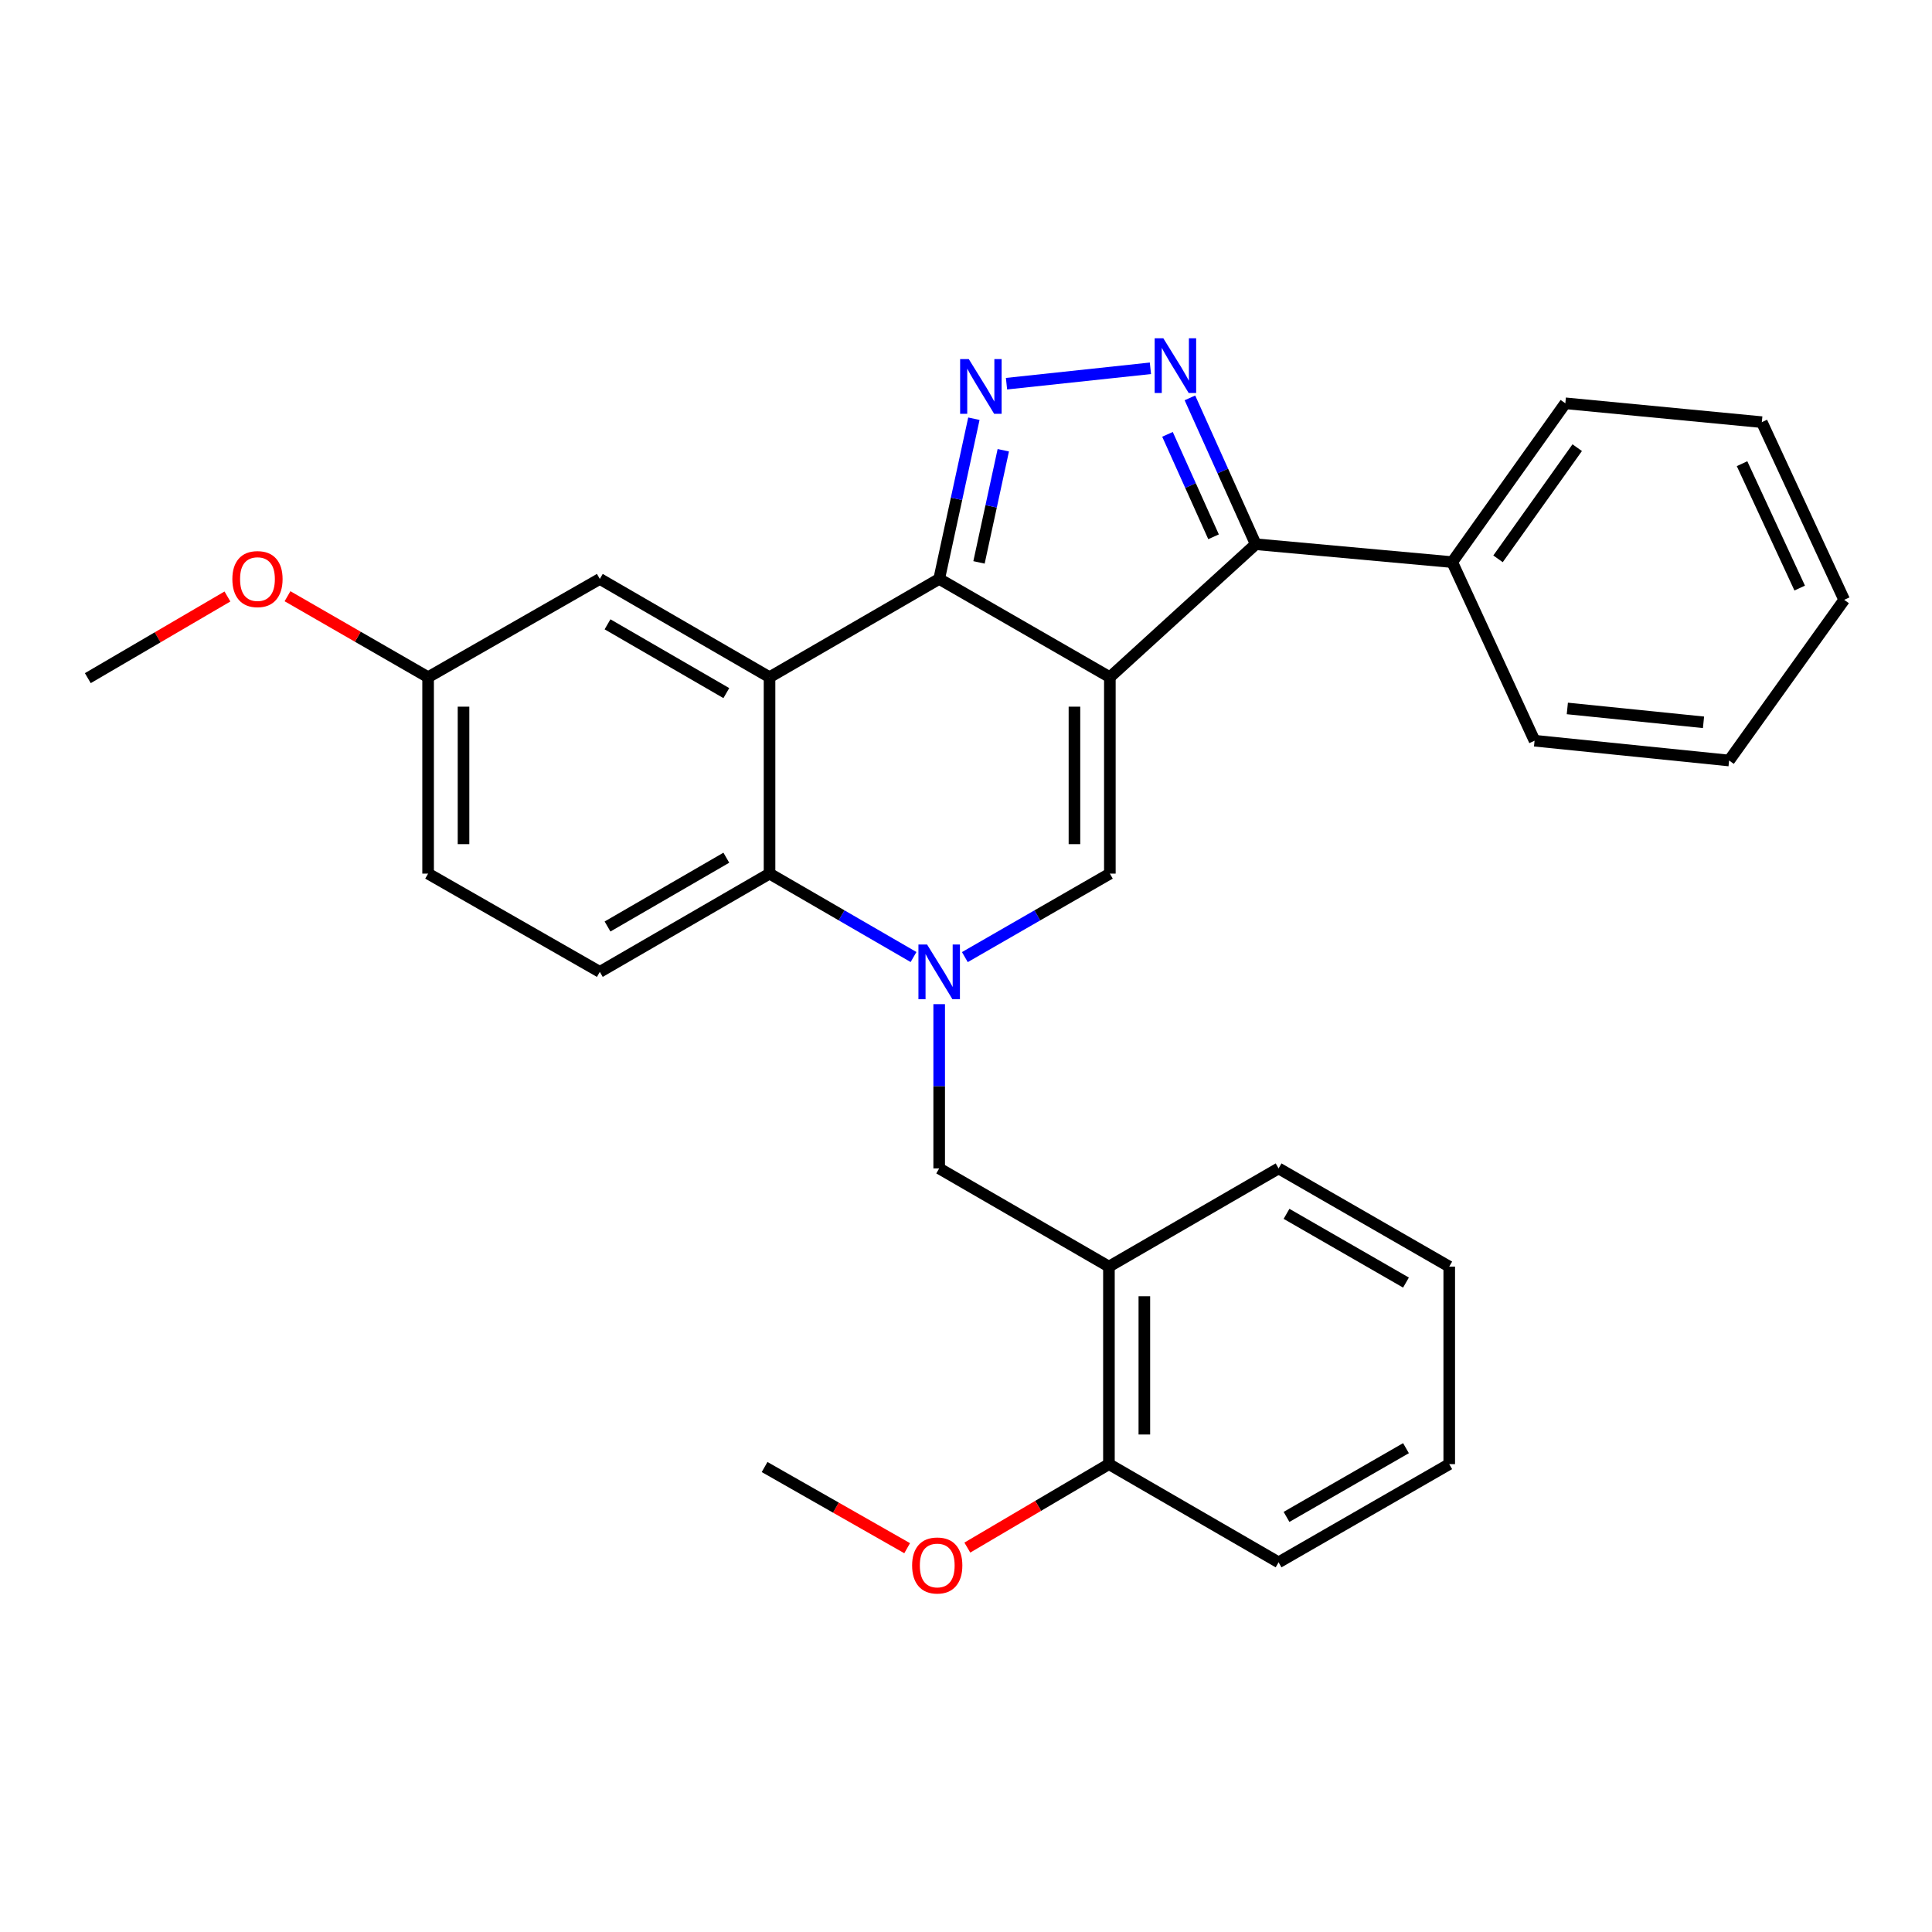 <?xml version='1.0' encoding='iso-8859-1'?>
<svg version='1.1' baseProfile='full'
              xmlns='http://www.w3.org/2000/svg'
                      xmlns:rdkit='http://www.rdkit.org/xml'
                      xmlns:xlink='http://www.w3.org/1999/xlink'
                  xml:space='preserve'
width='1000px' height='1000px' viewBox='0 0 1000 1000'>
<!-- END OF HEADER -->
<rect style='opacity:1.0;fill:#FFFFFF;stroke:none' width='1000' height='1000' x='0' y='0'> </rect>
<path class='bond-0' d='M 574.461,350.52 L 486.12,299.654' style='fill:none;fill-rule:evenodd;stroke:#000000;stroke-width:6px;stroke-linecap:butt;stroke-linejoin:miter;stroke-opacity:1' />
<path class='bond-4' d='M 574.461,350.52 L 574.461,452.181' style='fill:none;fill-rule:evenodd;stroke:#000000;stroke-width:6px;stroke-linecap:butt;stroke-linejoin:miter;stroke-opacity:1' />
<path class='bond-4' d='M 556.131,365.769 L 556.131,436.932' style='fill:none;fill-rule:evenodd;stroke:#000000;stroke-width:6px;stroke-linecap:butt;stroke-linejoin:miter;stroke-opacity:1' />
<path class='bond-6' d='M 574.461,350.52 L 649.96,281.691' style='fill:none;fill-rule:evenodd;stroke:#000000;stroke-width:6px;stroke-linecap:butt;stroke-linejoin:miter;stroke-opacity:1' />
<path class='bond-2' d='M 486.12,299.654 L 495.1,258.192' style='fill:none;fill-rule:evenodd;stroke:#000000;stroke-width:6px;stroke-linecap:butt;stroke-linejoin:miter;stroke-opacity:1' />
<path class='bond-2' d='M 495.1,258.192 L 504.08,216.729' style='fill:none;fill-rule:evenodd;stroke:#0000FF;stroke-width:6px;stroke-linecap:butt;stroke-linejoin:miter;stroke-opacity:1' />
<path class='bond-2' d='M 506.729,291.095 L 513.015,262.071' style='fill:none;fill-rule:evenodd;stroke:#000000;stroke-width:6px;stroke-linecap:butt;stroke-linejoin:miter;stroke-opacity:1' />
<path class='bond-2' d='M 513.015,262.071 L 519.301,233.048' style='fill:none;fill-rule:evenodd;stroke:#0000FF;stroke-width:6px;stroke-linecap:butt;stroke-linejoin:miter;stroke-opacity:1' />
<path class='bond-3' d='M 486.12,299.654 L 398.309,350.52' style='fill:none;fill-rule:evenodd;stroke:#000000;stroke-width:6px;stroke-linecap:butt;stroke-linejoin:miter;stroke-opacity:1' />
<path class='bond-1' d='M 499.409,495.396 L 536.935,473.788' style='fill:none;fill-rule:evenodd;stroke:#0000FF;stroke-width:6px;stroke-linecap:butt;stroke-linejoin:miter;stroke-opacity:1' />
<path class='bond-1' d='M 536.935,473.788 L 574.461,452.181' style='fill:none;fill-rule:evenodd;stroke:#000000;stroke-width:6px;stroke-linecap:butt;stroke-linejoin:miter;stroke-opacity:1' />
<path class='bond-7' d='M 472.843,495.356 L 435.576,473.769' style='fill:none;fill-rule:evenodd;stroke:#0000FF;stroke-width:6px;stroke-linecap:butt;stroke-linejoin:miter;stroke-opacity:1' />
<path class='bond-7' d='M 435.576,473.769 L 398.309,452.181' style='fill:none;fill-rule:evenodd;stroke:#000000;stroke-width:6px;stroke-linecap:butt;stroke-linejoin:miter;stroke-opacity:1' />
<path class='bond-8' d='M 486.12,519.75 L 486.12,562.259' style='fill:none;fill-rule:evenodd;stroke:#0000FF;stroke-width:6px;stroke-linecap:butt;stroke-linejoin:miter;stroke-opacity:1' />
<path class='bond-8' d='M 486.12,562.259 L 486.12,604.769' style='fill:none;fill-rule:evenodd;stroke:#000000;stroke-width:6px;stroke-linecap:butt;stroke-linejoin:miter;stroke-opacity:1' />
<path class='bond-29' d='M 520.97,198.6 L 595.454,190.63' style='fill:none;fill-rule:evenodd;stroke:#0000FF;stroke-width:6px;stroke-linecap:butt;stroke-linejoin:miter;stroke-opacity:1' />
<path class='bond-11' d='M 398.309,350.52 L 310.467,299.654' style='fill:none;fill-rule:evenodd;stroke:#000000;stroke-width:6px;stroke-linecap:butt;stroke-linejoin:miter;stroke-opacity:1' />
<path class='bond-11' d='M 375.947,358.753 L 314.458,323.147' style='fill:none;fill-rule:evenodd;stroke:#000000;stroke-width:6px;stroke-linecap:butt;stroke-linejoin:miter;stroke-opacity:1' />
<path class='bond-30' d='M 398.309,350.52 L 398.309,452.181' style='fill:none;fill-rule:evenodd;stroke:#000000;stroke-width:6px;stroke-linecap:butt;stroke-linejoin:miter;stroke-opacity:1' />
<path class='bond-5' d='M 615.899,205.94 L 632.93,243.816' style='fill:none;fill-rule:evenodd;stroke:#0000FF;stroke-width:6px;stroke-linecap:butt;stroke-linejoin:miter;stroke-opacity:1' />
<path class='bond-5' d='M 632.93,243.816 L 649.96,281.691' style='fill:none;fill-rule:evenodd;stroke:#000000;stroke-width:6px;stroke-linecap:butt;stroke-linejoin:miter;stroke-opacity:1' />
<path class='bond-5' d='M 604.29,224.82 L 616.212,251.333' style='fill:none;fill-rule:evenodd;stroke:#0000FF;stroke-width:6px;stroke-linecap:butt;stroke-linejoin:miter;stroke-opacity:1' />
<path class='bond-5' d='M 616.212,251.333 L 628.133,277.846' style='fill:none;fill-rule:evenodd;stroke:#000000;stroke-width:6px;stroke-linecap:butt;stroke-linejoin:miter;stroke-opacity:1' />
<path class='bond-12' d='M 649.96,281.691 L 751.662,290.948' style='fill:none;fill-rule:evenodd;stroke:#000000;stroke-width:6px;stroke-linecap:butt;stroke-linejoin:miter;stroke-opacity:1' />
<path class='bond-10' d='M 398.309,452.181 L 310.467,503.047' style='fill:none;fill-rule:evenodd;stroke:#000000;stroke-width:6px;stroke-linecap:butt;stroke-linejoin:miter;stroke-opacity:1' />
<path class='bond-10' d='M 375.947,443.948 L 314.458,479.555' style='fill:none;fill-rule:evenodd;stroke:#000000;stroke-width:6px;stroke-linecap:butt;stroke-linejoin:miter;stroke-opacity:1' />
<path class='bond-9' d='M 486.12,604.769 L 573.982,655.594' style='fill:none;fill-rule:evenodd;stroke:#000000;stroke-width:6px;stroke-linecap:butt;stroke-linejoin:miter;stroke-opacity:1' />
<path class='bond-13' d='M 573.982,655.594 L 573.982,757.835' style='fill:none;fill-rule:evenodd;stroke:#000000;stroke-width:6px;stroke-linecap:butt;stroke-linejoin:miter;stroke-opacity:1' />
<path class='bond-13' d='M 592.312,670.93 L 592.312,742.499' style='fill:none;fill-rule:evenodd;stroke:#000000;stroke-width:6px;stroke-linecap:butt;stroke-linejoin:miter;stroke-opacity:1' />
<path class='bond-18' d='M 573.982,655.594 L 661.794,604.769' style='fill:none;fill-rule:evenodd;stroke:#000000;stroke-width:6px;stroke-linecap:butt;stroke-linejoin:miter;stroke-opacity:1' />
<path class='bond-15' d='M 310.467,503.047 L 221.586,452.181' style='fill:none;fill-rule:evenodd;stroke:#000000;stroke-width:6px;stroke-linecap:butt;stroke-linejoin:miter;stroke-opacity:1' />
<path class='bond-14' d='M 310.467,299.654 L 221.586,350.52' style='fill:none;fill-rule:evenodd;stroke:#000000;stroke-width:6px;stroke-linecap:butt;stroke-linejoin:miter;stroke-opacity:1' />
<path class='bond-19' d='M 751.662,290.948 L 810.216,208.747' style='fill:none;fill-rule:evenodd;stroke:#000000;stroke-width:6px;stroke-linecap:butt;stroke-linejoin:miter;stroke-opacity:1' />
<path class='bond-19' d='M 775.375,289.252 L 816.363,231.712' style='fill:none;fill-rule:evenodd;stroke:#000000;stroke-width:6px;stroke-linecap:butt;stroke-linejoin:miter;stroke-opacity:1' />
<path class='bond-20' d='M 751.662,290.948 L 794.29,383.392' style='fill:none;fill-rule:evenodd;stroke:#000000;stroke-width:6px;stroke-linecap:butt;stroke-linejoin:miter;stroke-opacity:1' />
<path class='bond-16' d='M 573.982,757.835 L 537.337,779.431' style='fill:none;fill-rule:evenodd;stroke:#000000;stroke-width:6px;stroke-linecap:butt;stroke-linejoin:miter;stroke-opacity:1' />
<path class='bond-16' d='M 537.337,779.431 L 500.691,801.027' style='fill:none;fill-rule:evenodd;stroke:#FF0000;stroke-width:6px;stroke-linecap:butt;stroke-linejoin:miter;stroke-opacity:1' />
<path class='bond-21' d='M 573.982,757.835 L 661.794,808.661' style='fill:none;fill-rule:evenodd;stroke:#000000;stroke-width:6px;stroke-linecap:butt;stroke-linejoin:miter;stroke-opacity:1' />
<path class='bond-17' d='M 221.586,350.52 L 185.2,329.565' style='fill:none;fill-rule:evenodd;stroke:#000000;stroke-width:6px;stroke-linecap:butt;stroke-linejoin:miter;stroke-opacity:1' />
<path class='bond-17' d='M 185.2,329.565 L 148.814,308.609' style='fill:none;fill-rule:evenodd;stroke:#FF0000;stroke-width:6px;stroke-linecap:butt;stroke-linejoin:miter;stroke-opacity:1' />
<path class='bond-32' d='M 221.586,350.52 L 221.586,452.181' style='fill:none;fill-rule:evenodd;stroke:#000000;stroke-width:6px;stroke-linecap:butt;stroke-linejoin:miter;stroke-opacity:1' />
<path class='bond-32' d='M 239.916,365.769 L 239.916,436.932' style='fill:none;fill-rule:evenodd;stroke:#000000;stroke-width:6px;stroke-linecap:butt;stroke-linejoin:miter;stroke-opacity:1' />
<path class='bond-22' d='M 469.541,801.343 L 432.647,780.338' style='fill:none;fill-rule:evenodd;stroke:#FF0000;stroke-width:6px;stroke-linecap:butt;stroke-linejoin:miter;stroke-opacity:1' />
<path class='bond-22' d='M 432.647,780.338 L 395.753,759.332' style='fill:none;fill-rule:evenodd;stroke:#000000;stroke-width:6px;stroke-linecap:butt;stroke-linejoin:miter;stroke-opacity:1' />
<path class='bond-23' d='M 117.723,308.744 L 81.589,329.877' style='fill:none;fill-rule:evenodd;stroke:#FF0000;stroke-width:6px;stroke-linecap:butt;stroke-linejoin:miter;stroke-opacity:1' />
<path class='bond-23' d='M 81.589,329.877 L 45.455,351.009' style='fill:none;fill-rule:evenodd;stroke:#000000;stroke-width:6px;stroke-linecap:butt;stroke-linejoin:miter;stroke-opacity:1' />
<path class='bond-24' d='M 661.794,604.769 L 750.124,655.594' style='fill:none;fill-rule:evenodd;stroke:#000000;stroke-width:6px;stroke-linecap:butt;stroke-linejoin:miter;stroke-opacity:1' />
<path class='bond-24' d='M 665.901,628.28 L 727.733,663.858' style='fill:none;fill-rule:evenodd;stroke:#000000;stroke-width:6px;stroke-linecap:butt;stroke-linejoin:miter;stroke-opacity:1' />
<path class='bond-26' d='M 810.216,208.747 L 911.918,218.503' style='fill:none;fill-rule:evenodd;stroke:#000000;stroke-width:6px;stroke-linecap:butt;stroke-linejoin:miter;stroke-opacity:1' />
<path class='bond-27' d='M 794.29,383.392 L 894.983,393.637' style='fill:none;fill-rule:evenodd;stroke:#000000;stroke-width:6px;stroke-linecap:butt;stroke-linejoin:miter;stroke-opacity:1' />
<path class='bond-27' d='M 811.249,366.693 L 881.734,373.864' style='fill:none;fill-rule:evenodd;stroke:#000000;stroke-width:6px;stroke-linecap:butt;stroke-linejoin:miter;stroke-opacity:1' />
<path class='bond-33' d='M 661.794,808.661 L 750.124,757.835' style='fill:none;fill-rule:evenodd;stroke:#000000;stroke-width:6px;stroke-linecap:butt;stroke-linejoin:miter;stroke-opacity:1' />
<path class='bond-33' d='M 665.901,785.149 L 727.733,749.571' style='fill:none;fill-rule:evenodd;stroke:#000000;stroke-width:6px;stroke-linecap:butt;stroke-linejoin:miter;stroke-opacity:1' />
<path class='bond-25' d='M 750.124,655.594 L 750.124,757.835' style='fill:none;fill-rule:evenodd;stroke:#000000;stroke-width:6px;stroke-linecap:butt;stroke-linejoin:miter;stroke-opacity:1' />
<path class='bond-31' d='M 911.918,218.503 L 954.545,310.469' style='fill:none;fill-rule:evenodd;stroke:#000000;stroke-width:6px;stroke-linecap:butt;stroke-linejoin:miter;stroke-opacity:1' />
<path class='bond-31' d='M 901.682,240.006 L 931.521,304.383' style='fill:none;fill-rule:evenodd;stroke:#000000;stroke-width:6px;stroke-linecap:butt;stroke-linejoin:miter;stroke-opacity:1' />
<path class='bond-28' d='M 894.983,393.637 L 954.545,310.469' style='fill:none;fill-rule:evenodd;stroke:#000000;stroke-width:6px;stroke-linecap:butt;stroke-linejoin:miter;stroke-opacity:1' />
<path  class='atom-2' d='M 479.86 488.887
L 489.14 503.887
Q 490.06 505.367, 491.54 508.047
Q 493.02 510.727, 493.1 510.887
L 493.1 488.887
L 496.86 488.887
L 496.86 517.207
L 492.98 517.207
L 483.02 500.807
Q 481.86 498.887, 480.62 496.687
Q 479.42 494.487, 479.06 493.807
L 479.06 517.207
L 475.38 517.207
L 475.38 488.887
L 479.86 488.887
' fill='#0000FF'/>
<path  class='atom-3' d='M 501.439 185.86
L 510.719 200.86
Q 511.639 202.34, 513.119 205.02
Q 514.599 207.7, 514.679 207.86
L 514.679 185.86
L 518.439 185.86
L 518.439 214.18
L 514.559 214.18
L 504.599 197.78
Q 503.439 195.86, 502.199 193.66
Q 500.999 191.46, 500.639 190.78
L 500.639 214.18
L 496.959 214.18
L 496.959 185.86
L 501.439 185.86
' fill='#0000FF'/>
<path  class='atom-6' d='M 602.132 175.086
L 611.412 190.086
Q 612.332 191.566, 613.812 194.246
Q 615.292 196.926, 615.372 197.086
L 615.372 175.086
L 619.132 175.086
L 619.132 203.406
L 615.252 203.406
L 605.292 187.006
Q 604.132 185.086, 602.892 182.886
Q 601.692 180.686, 601.332 180.006
L 601.332 203.406
L 597.652 203.406
L 597.652 175.086
L 602.132 175.086
' fill='#0000FF'/>
<path  class='atom-17' d='M 472.112 810.288
Q 472.112 803.488, 475.472 799.688
Q 478.832 795.888, 485.112 795.888
Q 491.392 795.888, 494.752 799.688
Q 498.112 803.488, 498.112 810.288
Q 498.112 817.168, 494.712 821.088
Q 491.312 824.968, 485.112 824.968
Q 478.872 824.968, 475.472 821.088
Q 472.112 817.208, 472.112 810.288
M 485.112 821.768
Q 489.432 821.768, 491.752 818.888
Q 494.112 815.968, 494.112 810.288
Q 494.112 804.728, 491.752 801.928
Q 489.432 799.088, 485.112 799.088
Q 480.792 799.088, 478.432 801.888
Q 476.112 804.688, 476.112 810.288
Q 476.112 816.008, 478.432 818.888
Q 480.792 821.768, 485.112 821.768
' fill='#FF0000'/>
<path  class='atom-18' d='M 120.266 299.734
Q 120.266 292.934, 123.626 289.134
Q 126.986 285.334, 133.266 285.334
Q 139.546 285.334, 142.906 289.134
Q 146.266 292.934, 146.266 299.734
Q 146.266 306.614, 142.866 310.534
Q 139.466 314.414, 133.266 314.414
Q 127.026 314.414, 123.626 310.534
Q 120.266 306.654, 120.266 299.734
M 133.266 311.214
Q 137.586 311.214, 139.906 308.334
Q 142.266 305.414, 142.266 299.734
Q 142.266 294.174, 139.906 291.374
Q 137.586 288.534, 133.266 288.534
Q 128.946 288.534, 126.586 291.334
Q 124.266 294.134, 124.266 299.734
Q 124.266 305.454, 126.586 308.334
Q 128.946 311.214, 133.266 311.214
' fill='#FF0000'/>
</svg>
